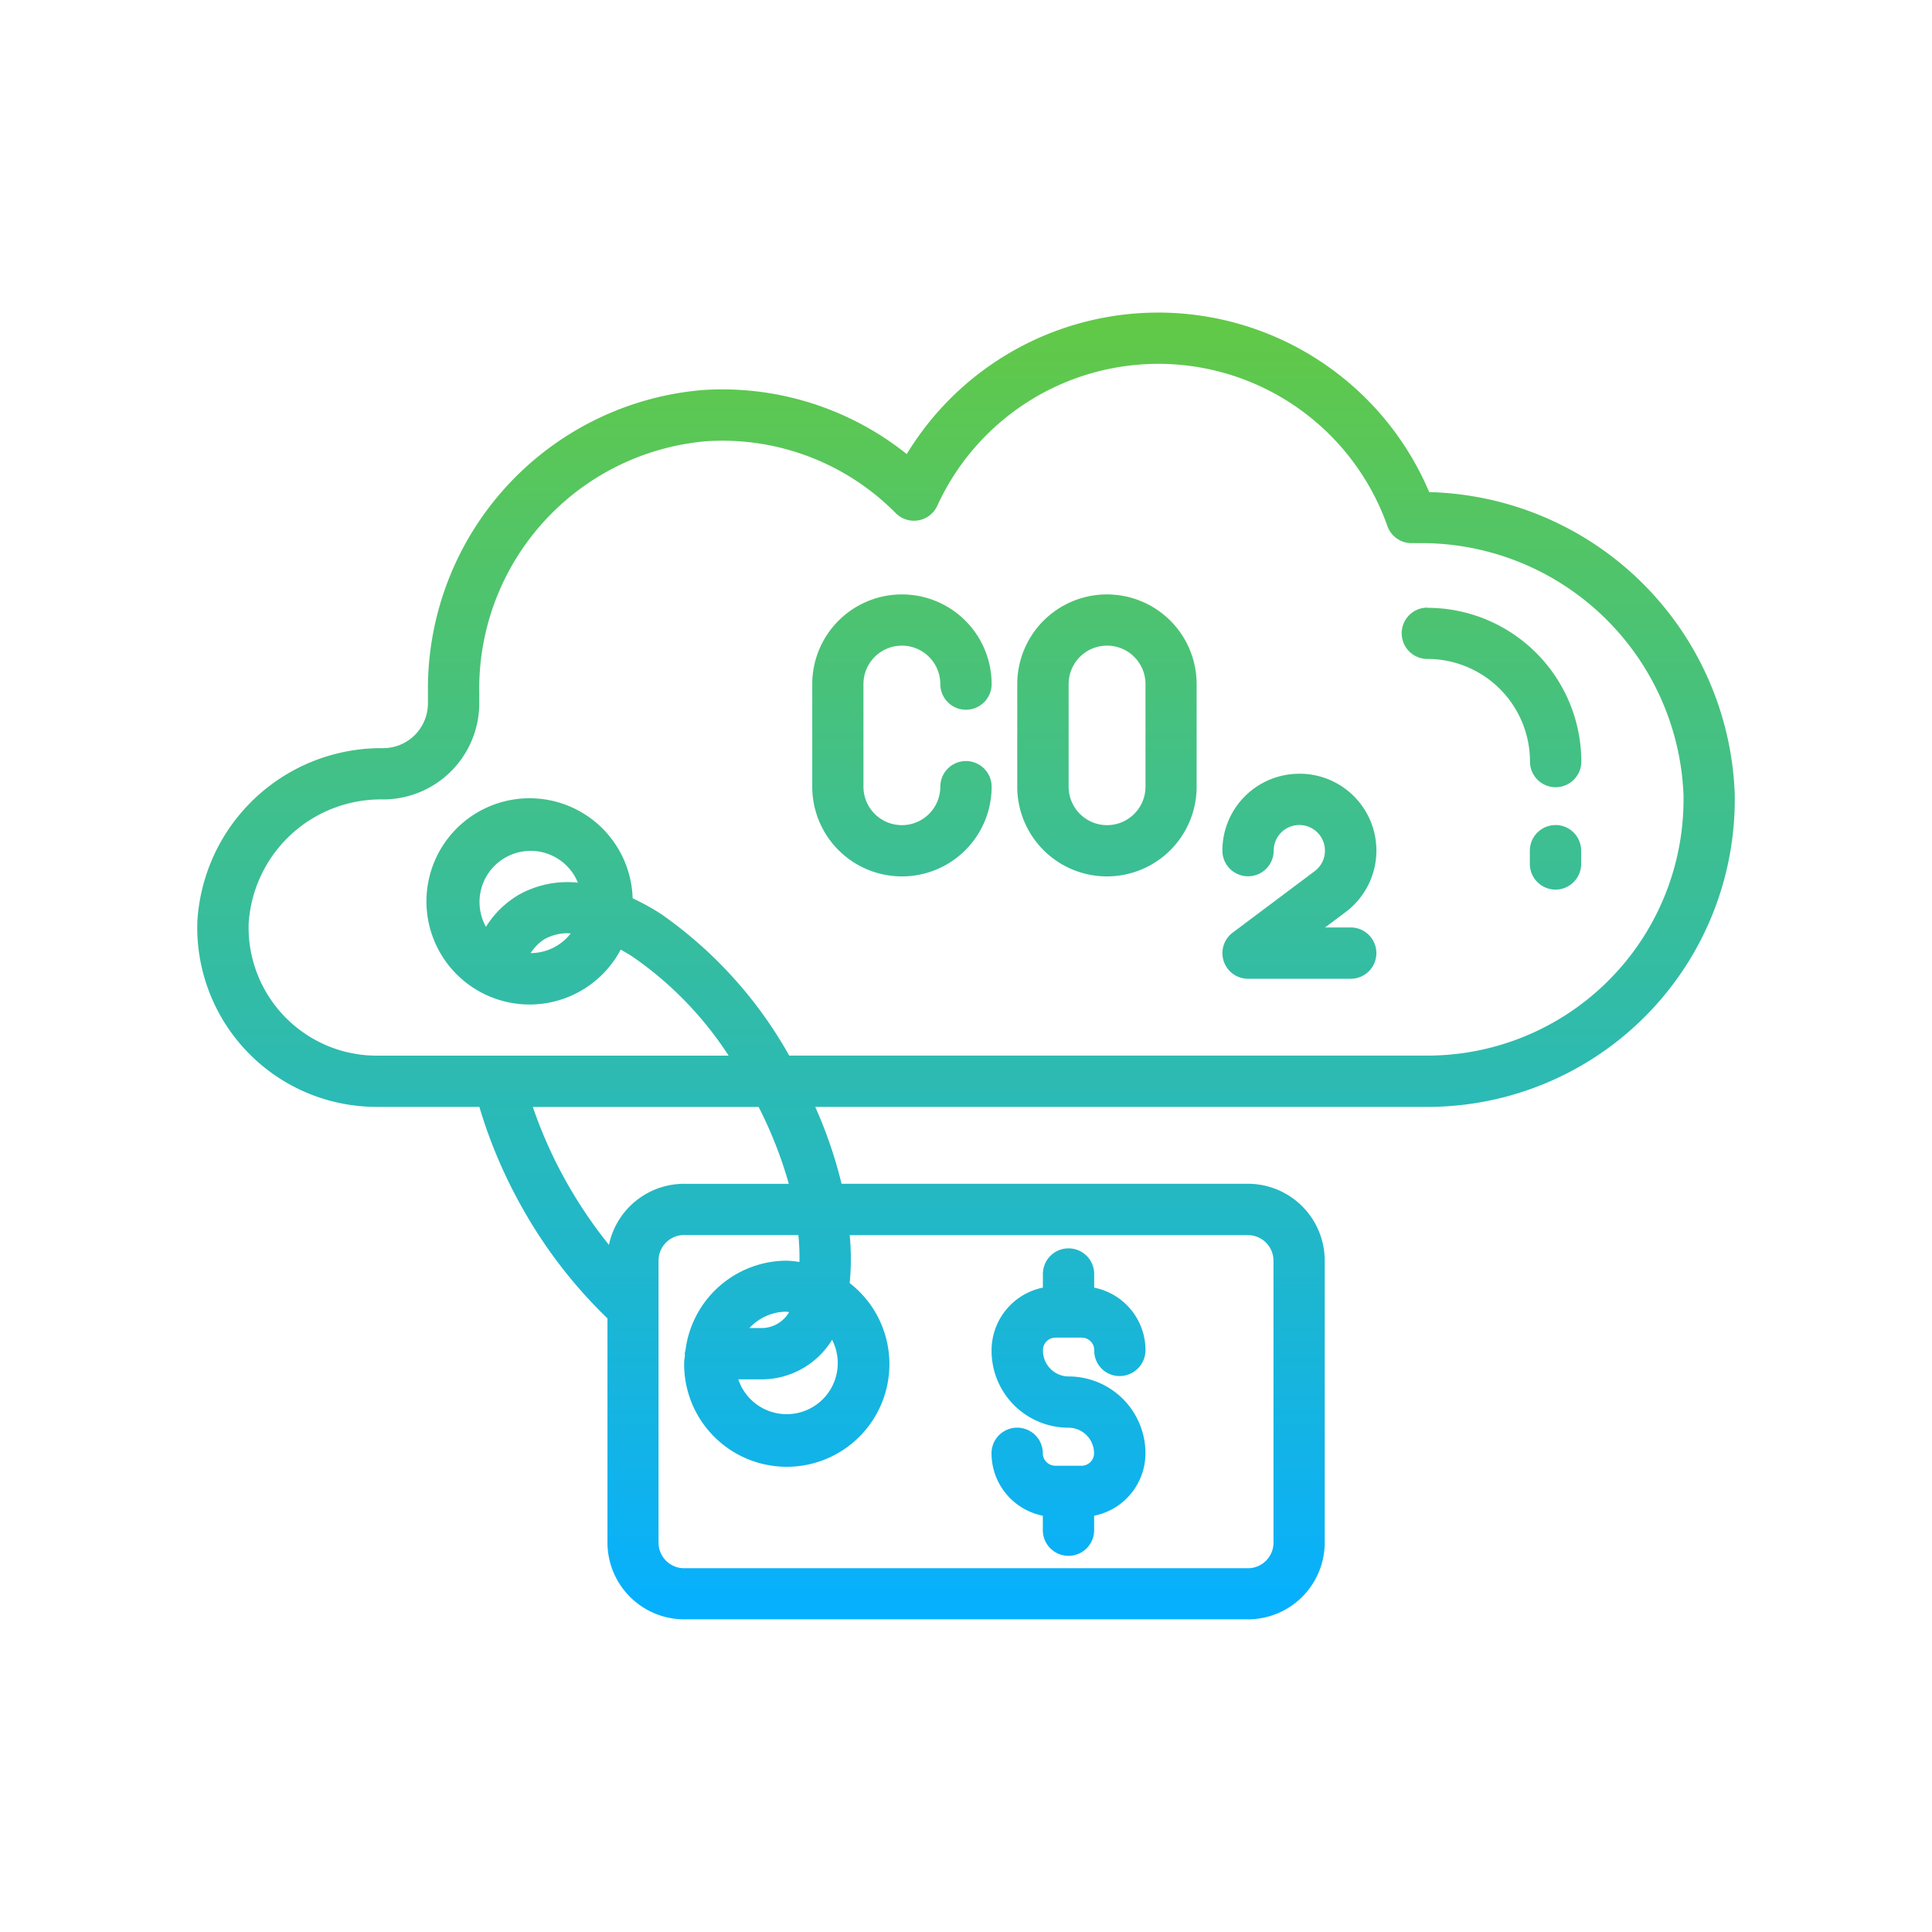 <svg xmlns="http://www.w3.org/2000/svg" xmlns:xlink="http://www.w3.org/1999/xlink" width="64" height="64" viewBox="0 0 64 64">
<defs>
<clipPath id="clip-path">
<rect id="Retângulo_2545" data-name="Retângulo 2545" width="64" height="64" transform="translate(498 142)" fill="none"/>
</clipPath>
<linearGradient id="linear-gradient" x1="0.5" x2="0.5" y2="1" gradientUnits="objectBoundingBox">
<stop offset="0" stop-color="#62c946"/>
<stop offset="1" stop-color="#06b0ff"/>
</linearGradient>
</defs>
<g id="Grupo_de_máscara_39" data-name="Grupo de máscara 39" transform="translate(-498 -142)" clip-path="url(#clip-path)">
<path id="icons8-carbon-credit" d="M33.543,6.005A9.747,9.747,0,0,0,25.5,10.688a9.788,9.788,0,0,0-6.754-2.122A9.931,9.931,0,0,0,9.639,18.588v.358A1.485,1.485,0,0,1,8.155,20.43,6.1,6.1,0,0,0,2,26.189a5.942,5.942,0,0,0,5.942,6.124h3.4a16.274,16.274,0,0,0,1.505,3.49,15.816,15.816,0,0,0,2.739,3.516v7.424a2.546,2.546,0,0,0,2.546,2.546H36.8a2.546,2.546,0,0,0,2.546-2.546V37.406A2.546,2.546,0,0,0,36.8,34.86H23.341a14.854,14.854,0,0,0-.872-2.546H42.743A10.186,10.186,0,0,0,52.928,21.937a10.385,10.385,0,0,0-10.121-9.989,9.747,9.747,0,0,0-9.264-5.943Zm-.048,1.7a8.052,8.052,0,0,1,7.929,5.373.849.849,0,0,0,.8.56h.207a8.691,8.691,0,0,1,8.8,8.329,8.488,8.488,0,0,1-8.488,8.647H21.607a14.154,14.154,0,0,0-4.244-4.69,7.893,7.893,0,0,0-.943-.521,3.416,3.416,0,1,0-.395,1.7c.136.076.272.156.411.247A11.74,11.74,0,0,1,19.6,30.616H7.941A4.247,4.247,0,0,1,3.7,26.241a4.389,4.389,0,0,1,4.458-4.113,3.186,3.186,0,0,0,3.181-3.181v-.358a8.228,8.228,0,0,1,7.52-8.326c.177-.012.353-.018.531-.018a8.071,8.071,0,0,1,5.746,2.4.849.849,0,0,0,1.374-.242A8.052,8.052,0,0,1,33.5,7.706Zm-8.24,7.633a2.971,2.971,0,0,0-2.885,2.969v3.4a2.971,2.971,0,0,0,5.942,0,.849.849,0,1,0-1.7,0,1.273,1.273,0,1,1-2.546,0v-3.4a1.273,1.273,0,0,1,2.546,0,.849.849,0,1,0,1.7,0,2.971,2.971,0,0,0-3.057-2.969Zm6.791,0a2.971,2.971,0,0,0-2.885,2.969v3.4a2.971,2.971,0,0,0,5.942,0v-3.4a2.971,2.971,0,0,0-3.057-2.969Zm10.7.436a.849.849,0,1,0,0,1.7,3.4,3.4,0,0,1,3.4,3.4.849.849,0,1,0,1.7,0,5.1,5.1,0,0,0-5.093-5.093Zm-10.574,1.26a1.273,1.273,0,0,1,1.237,1.273v3.4a1.273,1.273,0,1,1-2.546,0v-3.4a1.273,1.273,0,0,1,1.31-1.273Zm6.325,4.244a2.546,2.546,0,0,0-2.541,2.546.849.849,0,1,0,1.7,0,.849.849,0,1,1,1.358.68l-2.716,2.036a.849.849,0,0,0,.509,1.529h3.4a.849.849,0,1,0,0-1.7h-.849l.68-.509a2.546,2.546,0,0,0-1.534-4.584Zm8.493,1.7a.849.849,0,0,0-.849.849v.438a.849.849,0,1,0,1.7,0v-.438A.849.849,0,0,0,46.987,22.976Zm-33.913.854a1.693,1.693,0,0,1,1.53,1.053,3.3,3.3,0,0,0-1.955.4,3.155,3.155,0,0,0-1.091,1.063,1.693,1.693,0,0,1,1.515-2.515Zm1.194,2.732.1,0a1.688,1.688,0,0,1-1.33.655,1.514,1.514,0,0,1,.468-.468,1.6,1.6,0,0,1,.766-.191Zm-1.155,5.751h7.477a13.825,13.825,0,0,1,1,2.546H18.127a2.546,2.546,0,0,0-2.492,2.022,15.072,15.072,0,0,1-1.321-1.928,14.823,14.823,0,0,1-1.2-2.641Zm5.015,4.244H21.91a7.4,7.4,0,0,1,.036.892,3.345,3.345,0,0,0-.424-.043,3.388,3.388,0,0,0-3.352,2.971.821.821,0,0,0-.025.119c0,.014.007.025.008.04-.008.09-.027.175-.027.267a3.4,3.4,0,1,0,5.484-2.656,8.2,8.2,0,0,0,0-1.588l13.19,0a.849.849,0,0,1,.849.849v9.337a.849.849,0,0,1-.849.849H18.127a.849.849,0,0,1-.849-.849V37.406A.849.849,0,0,1,18.127,36.557ZM30.834,37a.849.849,0,0,0-.824.849V38.3a2.122,2.122,0,0,0-1.7,2.094,2.546,2.546,0,0,0,2.546,2.546.849.849,0,0,1,.849.849.413.413,0,0,1-.411.411h-.875a.413.413,0,0,1-.411-.411.849.849,0,1,0-1.7,0,2.112,2.112,0,0,0,1.7,2.067v.479a.849.849,0,1,0,1.7,0v-.479a2.112,2.112,0,0,0,1.7-2.067,2.546,2.546,0,0,0-2.546-2.546.856.856,0,0,1-.849-.875.413.413,0,0,1,.411-.411H31.3a.413.413,0,0,1,.411.411v.026a.839.839,0,0,0,.849.836.86.86,0,0,0,.849-.862,2.112,2.112,0,0,0-1.7-2.067v-.453A.849.849,0,0,0,30.834,37ZM21.484,39.1h.038c.026,0,.052.007.078.008a.057.057,0,0,1-.008.022,1.056,1.056,0,0,1-.933.509l-.371,0a1.687,1.687,0,0,1,1.2-.542Zm1.543.928a1.691,1.691,0,1,1-3.107,1.311h.741a2.738,2.738,0,0,0,2.366-1.311Z" transform="translate(502.537 146.354)" fill="url(#linear-gradient)"/>
</g>
</svg>